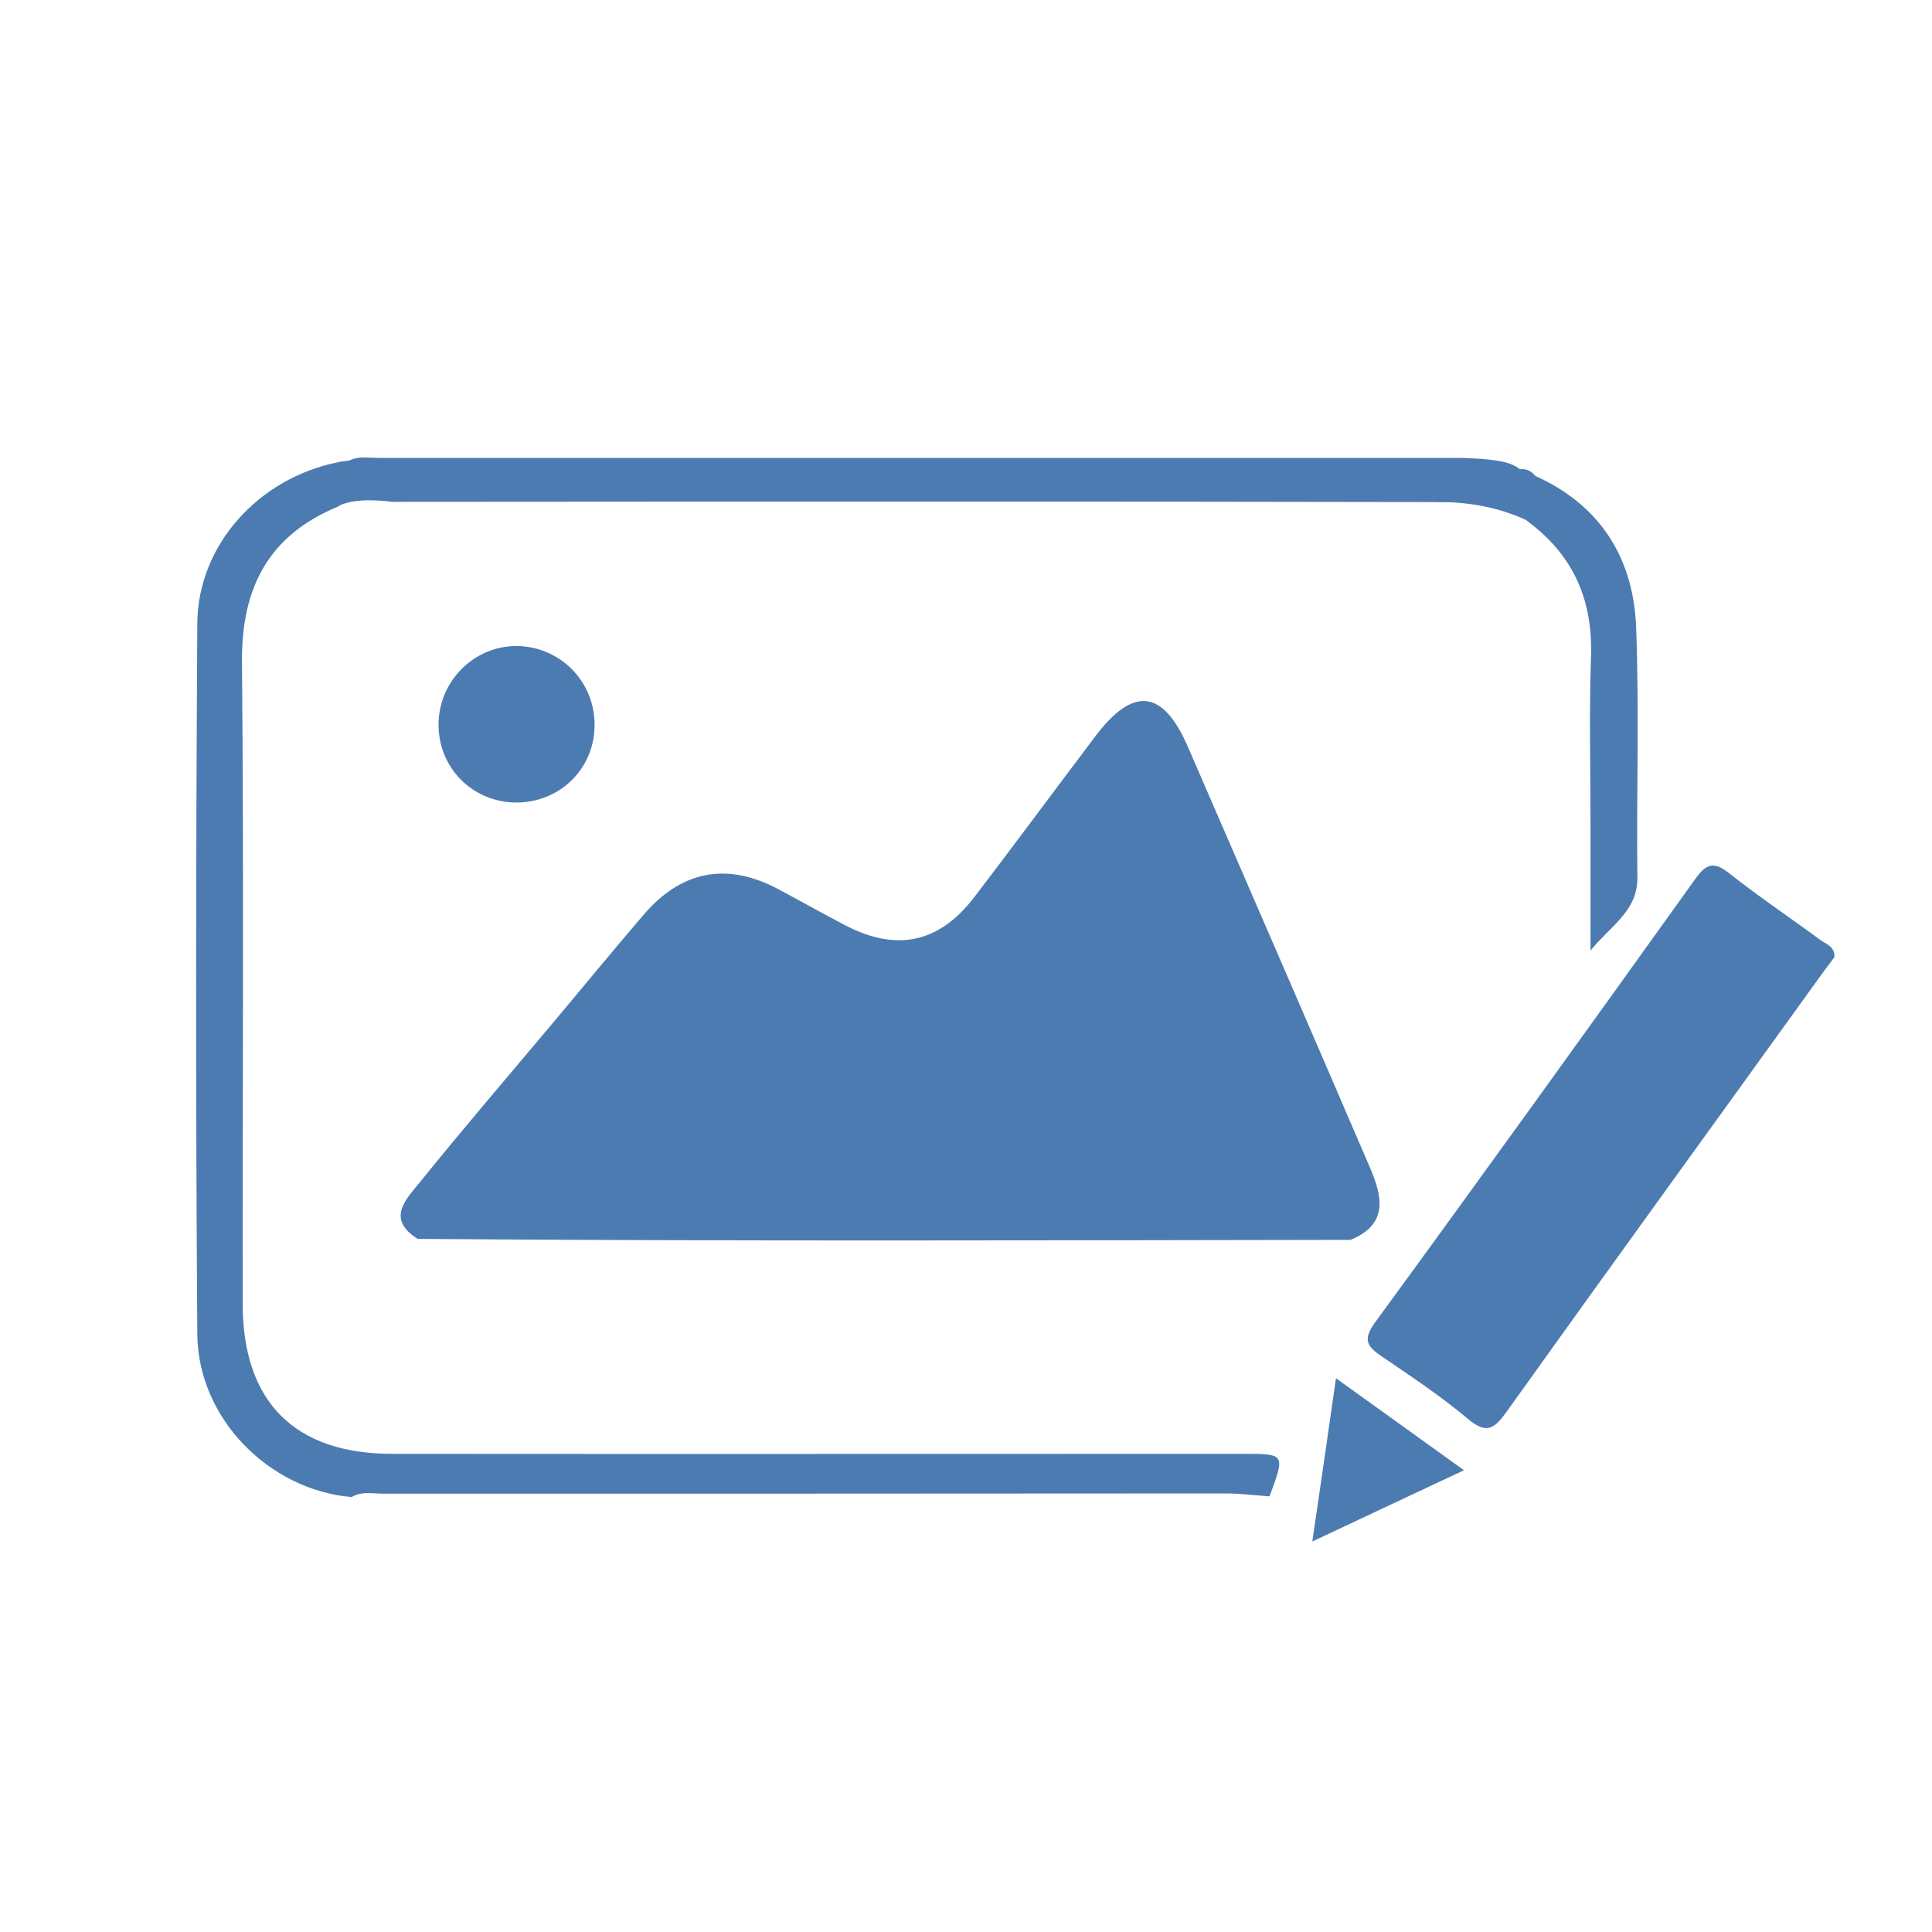 <svg xmlns="http://www.w3.org/2000/svg" xmlns:xlink="http://www.w3.org/1999/xlink" id="Layer_1" x="0px" y="0px" viewBox="0 0 80 80" style="enable-background:new 0 0 80 80;" xml:space="preserve"><style type="text/css">	.st0{fill:#4C7BB1;}</style><g>	<path class="st0" d="M17.3,51.3c-1.34-0.83-0.47-1.66,0.09-2.35c1.78-2.21,3.63-4.36,5.45-6.53c1.27-1.51,2.52-3.04,3.81-4.54  c1.56-1.83,3.45-2.19,5.56-1.07c0.94,0.5,1.86,1.02,2.8,1.51c2.12,1.1,3.88,0.73,5.34-1.18c1.69-2.21,3.34-4.45,5.02-6.67  c1.56-2.06,2.79-1.92,3.82,0.46c2.52,5.8,5.03,11.59,7.53,17.4c0.51,1.19,0.8,2.36-0.8,3.01C43.05,51.36,30.18,51.4,17.3,51.3z"></path>	<path class="st0" d="M75.96,39.63c-0.16,0.22-0.34,0.46-0.52,0.7c-4.35,6.04-8.72,12.06-13.05,18.12c-0.51,0.71-0.83,0.96-1.61,0.3  c-1.12-0.94-2.35-1.76-3.56-2.58c-0.6-0.41-0.81-0.68-0.29-1.4c4.45-6.09,8.86-12.22,13.25-18.35c0.45-0.63,0.76-0.79,1.42-0.26  c1.23,0.97,2.54,1.85,3.8,2.78C75.63,39.1,75.98,39.2,75.96,39.63z"></path>	<path class="st0" d="M14.56,61.99c-3.41-0.29-6.36-3.25-6.39-6.74c-0.07-9.81-0.06-19.62,0-29.43c0.02-3.25,2.53-6,5.78-6.67  c1.18,0.57,0.58,1.19,0.06,1.82c-2.89,1.19-4.02,3.37-3.99,6.45c0.08,8.86,0.02,17.72,0.03,26.58c0,4.04,2.15,6.2,6.18,6.2  c11.75,0.01,23.5,0,35.25,0c1.74,0,1.74,0,1.09,1.76c-0.6-0.04-1.2-0.12-1.81-0.12c-11.62,0.01-23.25,0.01-34.87,0.01  C15.44,61.85,14.98,61.74,14.56,61.99z"></path>	<path class="st0" d="M14.01,20.96c-0.04-0.6,0.83-1.25-0.06-1.82c0.17-0.02,0.34-0.05,0.51-0.07c0.38-0.19,0.8-0.11,1.2-0.11  c14.88,0,29.77,0,44.65,0c0.36,0,0.47,0.01,1.01,0.04c0.11,0.01,0.23,0.02,0.34,0.03c0.5,0.07,0.9,0.11,1.28,0.4  c-0.81,0.95-1.81,1.36-3.09,1.36c-14.54-0.03-29.08-0.02-43.61-0.01C16.22,20.78,14.74,20.55,14.01,20.96z"></path>	<path class="st0" d="M63.56,19.7c2.72,1.22,4.09,3.43,4.19,6.31c0.13,3.44,0.01,6.88,0.05,10.33c0.02,1.39-1.14,2.02-1.94,3.02  c0-1.73,0-3.46,0-5.19c0-2.33-0.06-4.66,0.02-6.99c0.08-2.37-0.76-4.23-2.66-5.62C62.98,20.87,62.48,20.14,63.56,19.7z"></path>	<path class="st0" d="M24.62,30.08c-0.03,1.77-1.45,3.15-3.23,3.15c-1.84,0-3.27-1.46-3.23-3.3c0.04-1.76,1.49-3.18,3.22-3.18  C23.21,26.76,24.66,28.25,24.62,30.08z"></path>	<path class="st0" d="M54.34,63.83c0.34-2.32,0.65-4.45,0.98-6.76c1.8,1.29,3.46,2.49,5.3,3.81C58.46,61.89,56.49,62.82,54.34,63.83  z"></path>	<path class="st0" d="M59.73,20.59c0.27-0.35,1.69,0.7,1.24-0.87c-0.1-0.34,0.44-0.31,0.72-0.26c0.42,0.06,0.84,0.48,1.24-0.03  c0.26-0.03,0.47,0.07,0.64,0.27c-0.75,0.5,0.11,1.3-0.34,1.85c-1.22-0.57-2.48-0.77-3.82-0.77"></path></g></svg>